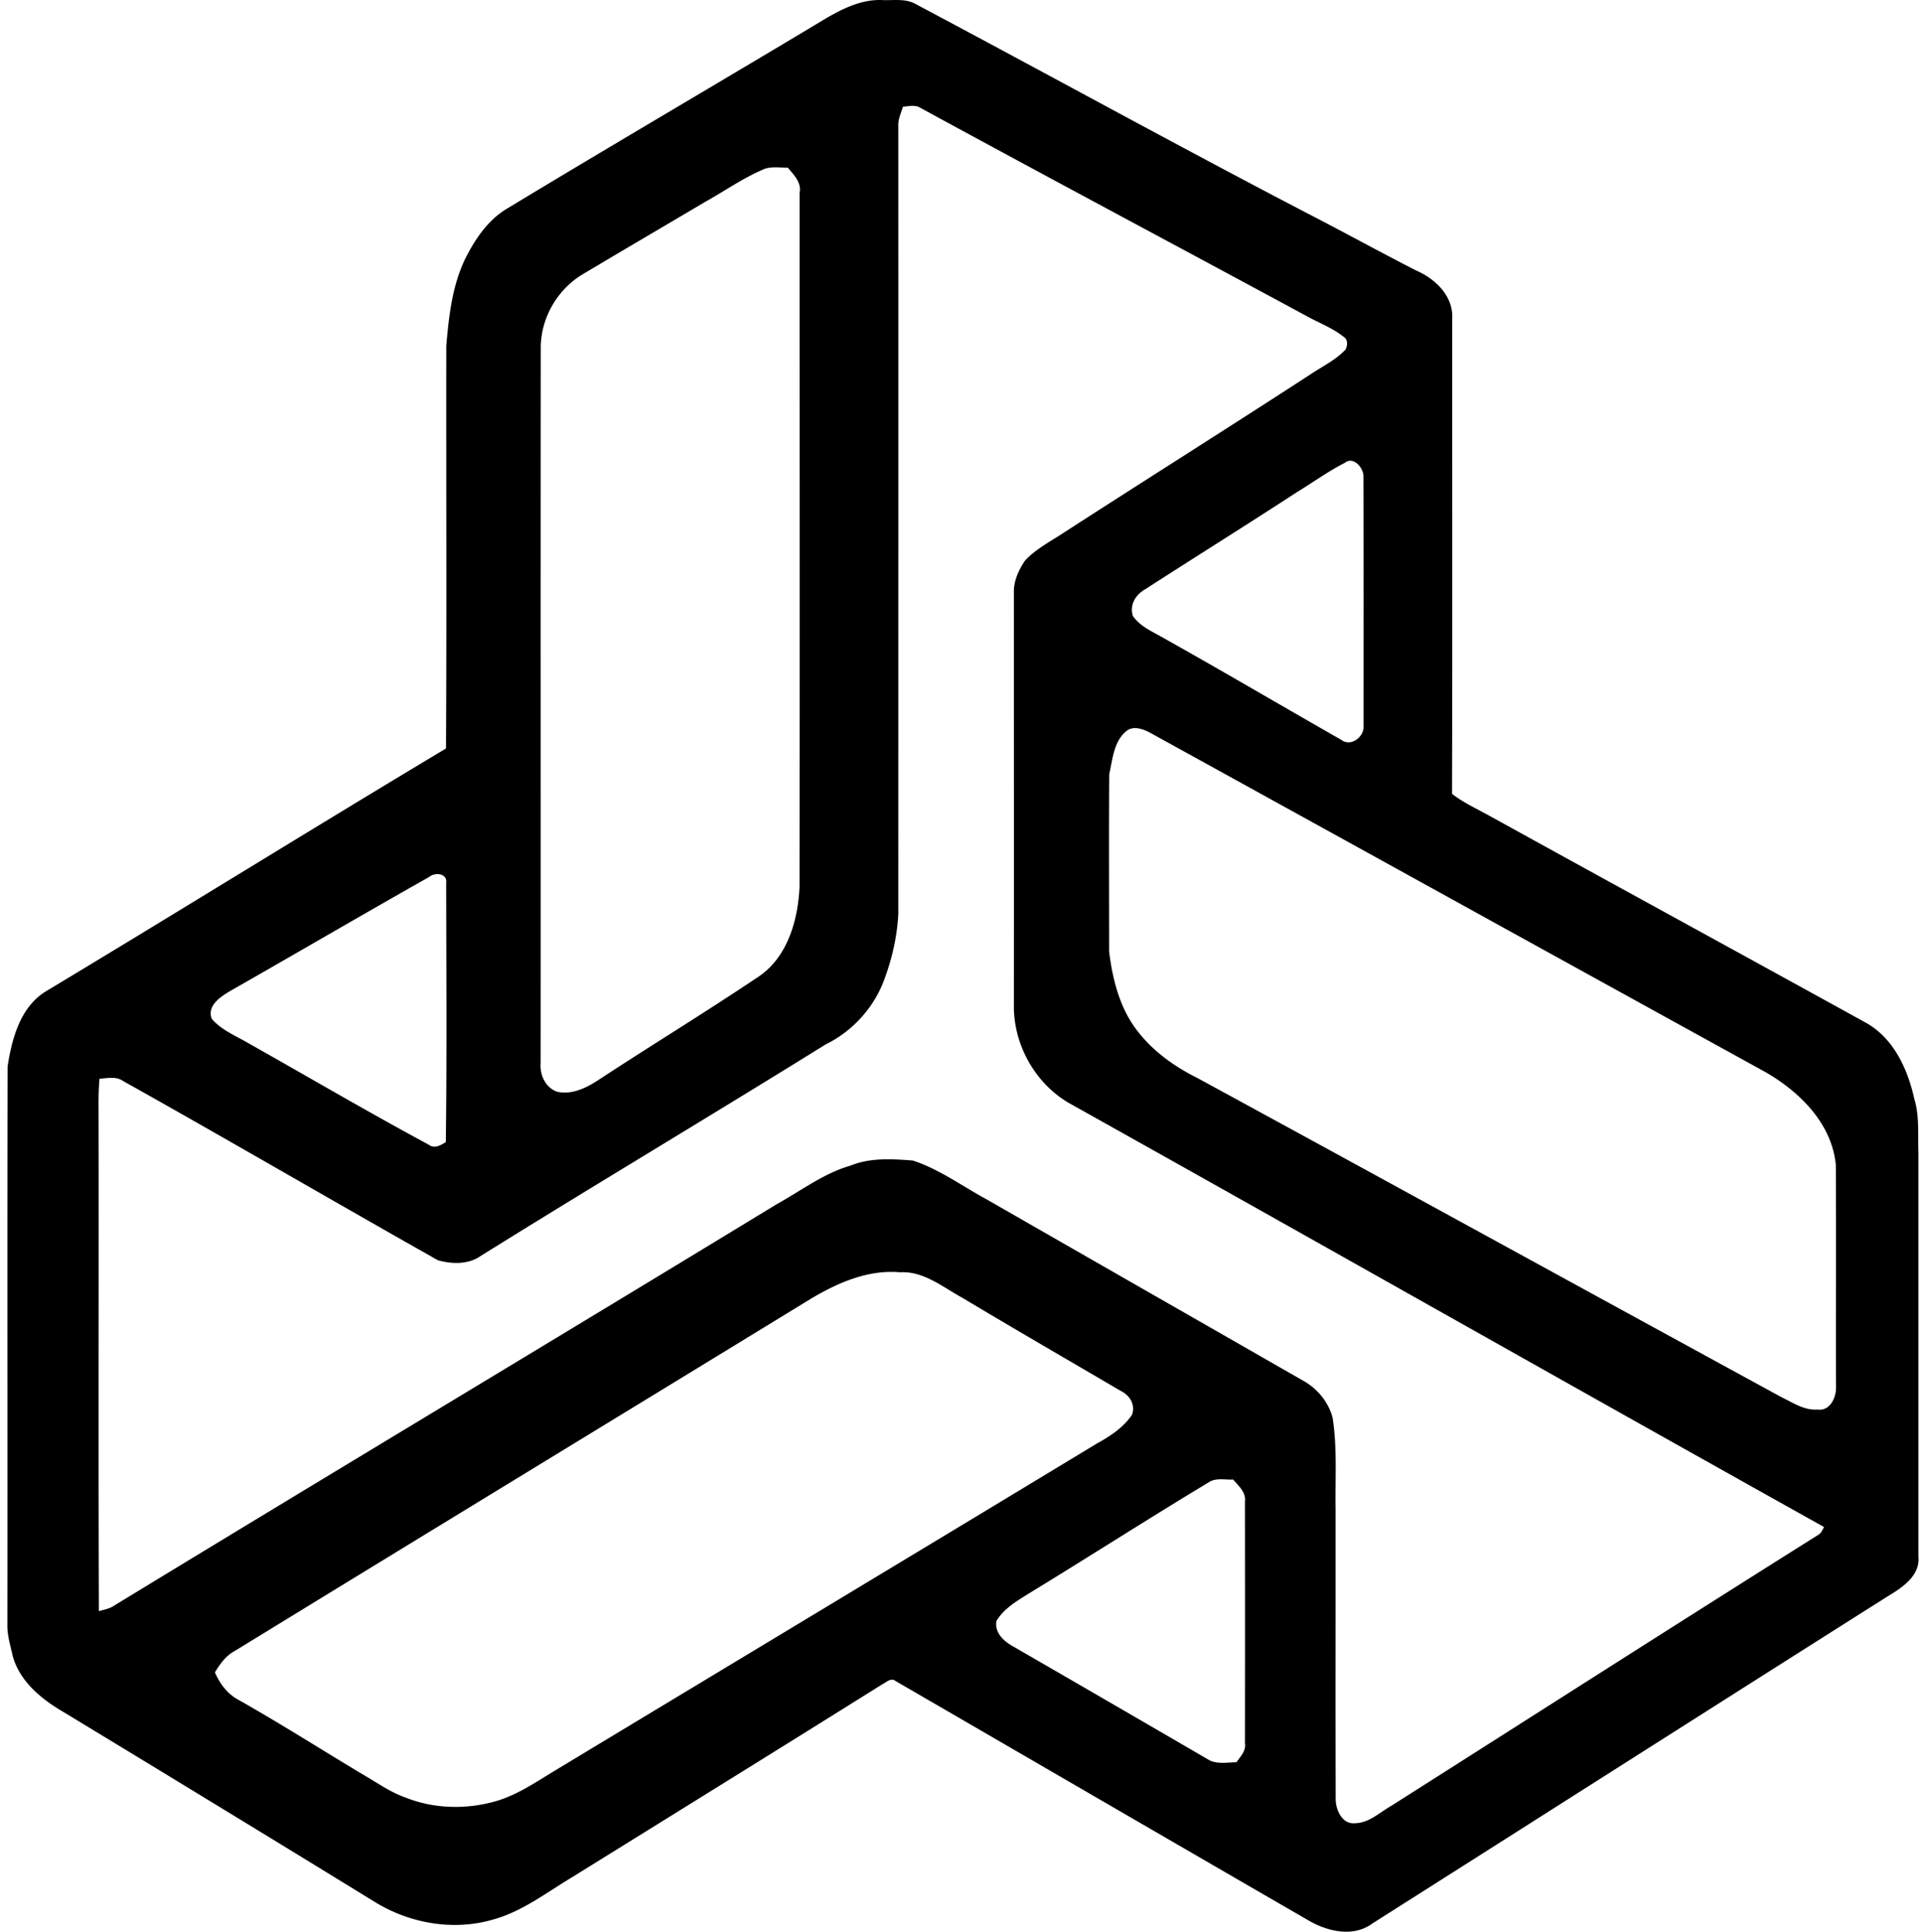 <svg xmlns="http://www.w3.org/2000/svg" width="199" height="200" fill="none" viewBox="0 0 199 200">
  <path fill="#000" d="M85.422 1.96C87.23.902 89.22-.099 91.377.008c1.107.048 2.312-.175 3.332.36 13.551 7.197 26.985 14.6 40.594 21.69 3.798 1.953 7.529 4.012 11.336 5.955 1.992.865 3.857 2.662 3.721 4.993-.01 16.397.029 32.794-.02 49.191 1.127.865 2.419 1.477 3.672 2.157 13.085 7.227 26.218 14.386 39.312 21.613 2.798 1.642 4.216 4.789 4.887 7.839.534 1.768.349 3.633.417 5.45v41.906c.195 2.011-1.719 3.244-3.225 4.148-17.776 11.248-35.514 22.555-53.281 33.824-2.049 1.525-4.789.825-6.799-.389-14.222-8.218-28.414-16.475-42.625-24.712-.457-.36-.942.165-1.34.35-10.686 6.692-21.41 13.327-32.125 19.981-2.661 1.593-5.177 3.565-8.217 4.391-4.158 1.204-8.724.369-12.357-1.924a6838.906 6838.906 0 0 0-32.104-19.583c-2.263-1.321-4.478-3.128-5.226-5.741-.243-1.097-.593-2.195-.564-3.322.02-19.243-.019-38.496.02-57.74.447-2.953 1.35-6.323 4.138-7.907 13.784-8.286 27.451-16.776 41.255-25.042.078-13.891.01-27.782.03-41.673.261-3.05.601-6.188 1.942-8.995 1.03-2.06 2.38-4.08 4.41-5.265C63.469 14.958 74.494 8.527 85.422 1.96Zm8.063 9.093c-.175.621-.486 1.214-.476 1.874.01 27.229 0 54.447 0 81.675-.107 2.205-.583 4.4-1.331 6.479-1.02 3.06-3.293 5.634-6.188 7.053-11.87 7.382-23.896 14.532-35.766 21.934-1.263.874-2.983.816-4.381.417-10.9-6.149-21.701-12.463-32.62-18.573-.719-.495-1.612-.272-2.418-.223-.107 1.107-.107 2.215-.098 3.332.03 17.271-.029 34.533.03 51.794.553-.165 1.136-.252 1.612-.592 22.818-13.911 45.743-27.636 68.56-41.537 2.526-1.389 4.848-3.196 7.655-4.002 2.04-.835 4.294-.69 6.45-.525 2.76.904 5.11 2.652 7.645 4.022 10.899 6.256 21.808 12.492 32.707 18.738 1.496.806 2.671 2.215 3.109 3.866.485 3.109.262 6.266.31 9.403.01 9.977-.019 19.953.01 29.919-.058 1.176.632 2.837 2.04 2.662 1.428-.029 2.535-1.137 3.73-1.807 14.717-9.345 29.404-18.748 44.16-28.025.33-.174.466-.524.631-.835-26.111-14.581-52.135-29.336-78.246-43.936-3.38-2.011-5.536-5.79-5.634-9.714.01-14.445 0-28.89 0-43.334.039-1.127.554-2.205 1.185-3.118 1.195-1.243 2.769-2.03 4.187-2.982 8.412-5.43 16.893-10.773 25.295-16.232 1.244-.836 2.623-1.486 3.662-2.584.214-.398.282-1.04-.165-1.311-1.136-.923-2.535-1.438-3.798-2.137-13.337-7.208-26.723-14.328-40.04-21.585-.535-.35-1.215-.165-1.817-.116ZM78.895 17.6c-2.06.903-3.915 2.205-5.868 3.293-4.284 2.535-8.567 5.041-12.832 7.586-2.603 1.632-4.264 4.614-4.206 7.703-.02 24.645 0 49.299-.01 73.943-.097 1.204.525 2.516 1.72 2.914 1.467.321 2.904-.35 4.118-1.127 5.528-3.633 11.181-7.071 16.68-10.763 3.04-2.01 4.137-5.896 4.283-9.345.039-23.944.01-47.89.01-71.834.213-1.088-.593-1.855-1.224-2.613-.894.01-1.846-.175-2.672.243Zm60.352 30.317c-1.739.884-3.322 2.04-4.983 3.05-5.187 3.38-10.452 6.664-15.659 10.025-1.02.563-1.681 1.622-1.302 2.797.729 1.05 1.933 1.564 3.002 2.176 6.227 3.488 12.385 7.111 18.583 10.647.981.748 2.341-.32 2.292-1.39 0-8.654.01-17.32-.01-25.974-.038-.845-1.049-2.03-1.923-1.331ZM116.701 75.63c-1.389 1.068-1.496 2.963-1.855 4.546-.039 6.11-.01 12.22-.01 18.33.359 2.953 1.127 5.994 3.031 8.364 1.612 2.049 3.778 3.584 6.1 4.74 20.186 10.987 40.323 22.06 60.498 33.057 1.185.573 2.371 1.389 3.75 1.272 1.282.185 1.933-1.302 1.884-2.37-.019-7.645.02-15.29-.019-22.925-.398-4.303-3.73-7.596-7.295-9.646-21.176-11.657-42.333-23.352-63.5-35.018-.758-.428-1.787-.884-2.584-.35ZM44.41 90.814c-6.887 3.885-13.716 7.887-20.593 11.802-.991.593-2.4 1.506-1.895 2.866.943 1.107 2.302 1.68 3.536 2.38 6.314 3.555 12.56 7.227 18.933 10.656.592.447 1.233.068 1.768-.263.116-8.946.048-17.902.038-26.849.127-1.02-1.194-1.107-1.787-.592Zm39.584 43.635c-19.874 12.161-39.769 24.275-59.633 36.456-.943.495-1.574 1.35-2.108 2.254.514 1.185 1.311 2.253 2.486 2.865 4.381 2.477 8.626 5.187 12.949 7.771 1.408.816 2.759 1.788 4.313 2.322 2.914 1.166 6.207 1.243 9.218.408 2.167-.602 4.051-1.865 5.955-3.031 18.797-11.346 37.613-22.662 56.399-34.037 1.38-.758 2.74-1.652 3.633-2.973.369-1.059-.223-2.011-1.175-2.477-5.469-3.206-10.967-6.382-16.407-9.646-2.03-1.107-4.002-2.778-6.45-2.632-3.283-.292-6.421 1.078-9.18 2.72Zm41.314 18.932c-6.285 3.779-12.463 7.752-18.739 11.579-1.253.787-2.622 1.564-3.399 2.875-.224 1.234.816 2.147 1.797 2.672a6854.65 6854.65 0 0 1 20.321 11.783c.855.369 1.836.184 2.74.165.398-.593 1-1.166.874-1.943.009-8.344.009-16.698 0-25.043.126-.971-.661-1.612-1.224-2.282-.777.048-1.642-.175-2.37.194Z"/>
</svg>

